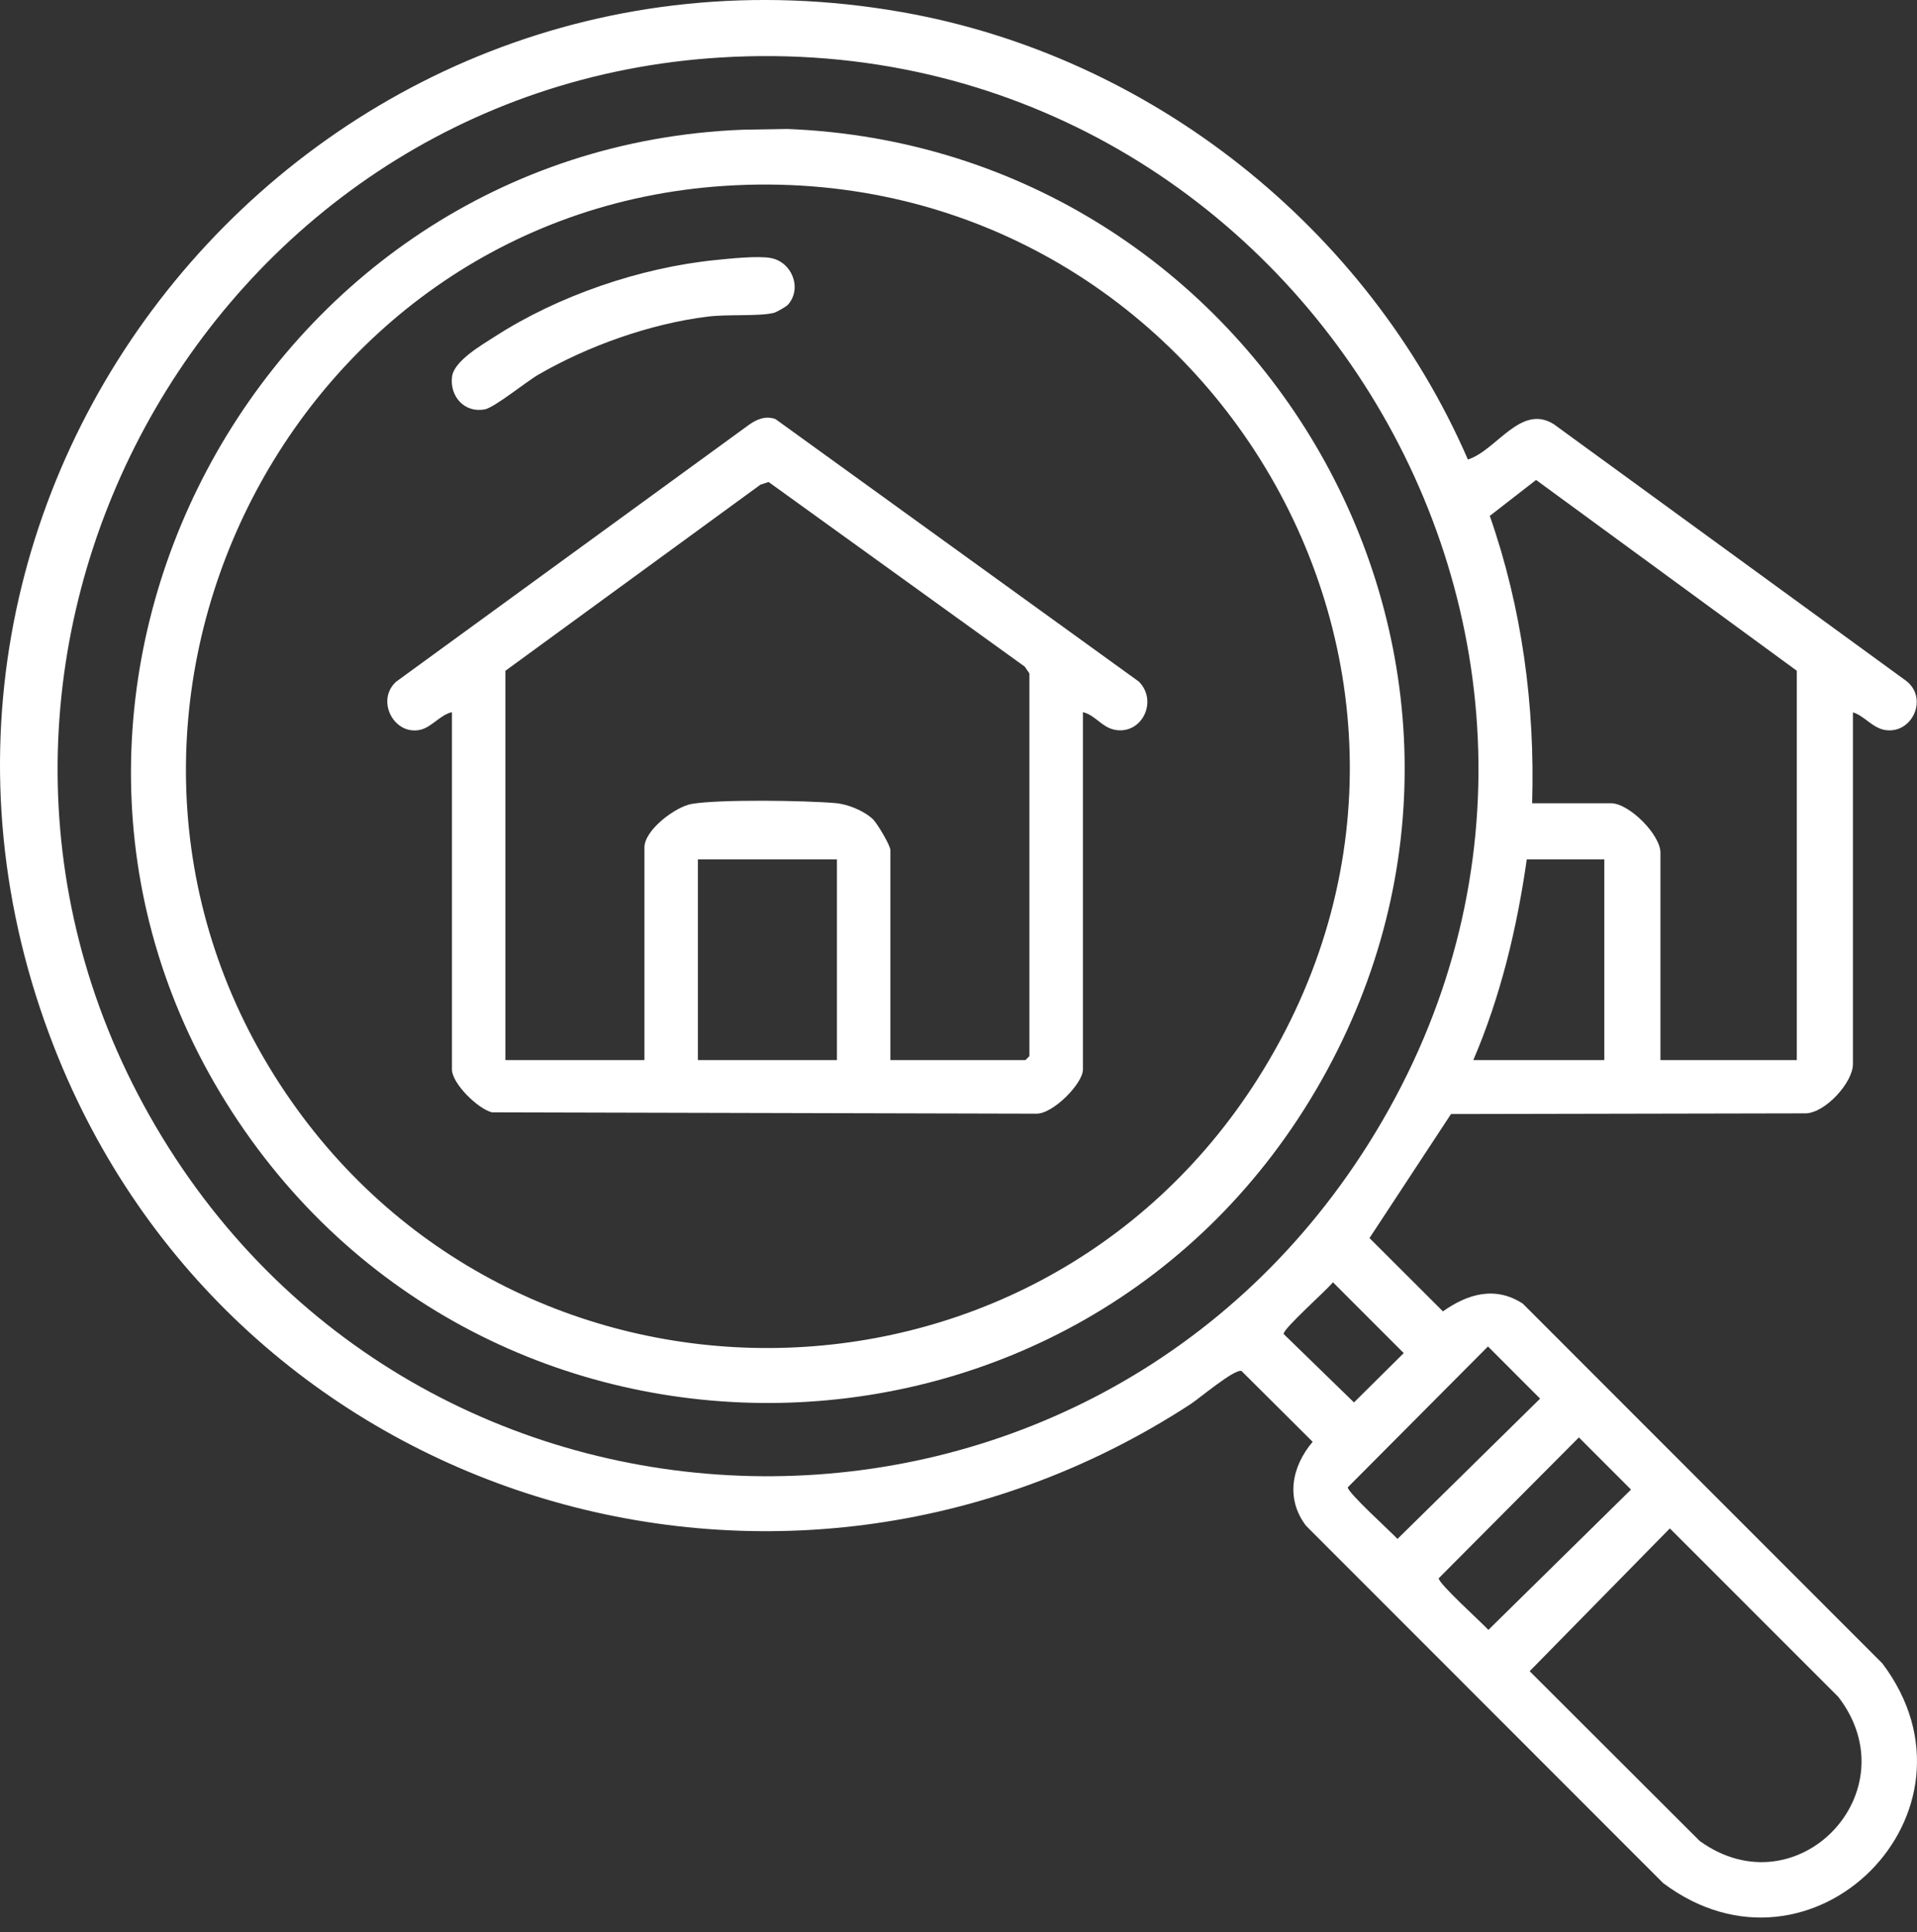 <svg width="124" height="125" viewBox="0 0 124 125" fill="none" xmlns="http://www.w3.org/2000/svg">
<rect x="0" y="0" width="124" height="125" fill="#333333" stroke="none"/>
<path d="M119.856 46.078V68.841C119.856 70.025 118.091 71.98 116.813 72.029L93.857 72.074L88.585 80.098L93.334 84.84C94.944 83.701 96.726 83.185 98.499 84.338L121.763 107.62C128.998 117.229 117.191 129.057 107.575 121.823L84.483 98.714C83.14 96.955 83.559 94.868 84.909 93.279L80.301 88.692C79.827 88.568 77.584 90.468 76.989 90.856C50.525 108.073 15.017 97.166 3.508 67.764C-10.66 31.571 20.196 -5.907 58.321 0.78C74.451 3.609 88.446 14.748 94.95 29.729C96.806 29.137 98.374 26.091 100.513 27.448L123.234 44.001C124.785 45.095 123.719 47.521 121.929 47.227C121.116 47.092 120.597 46.313 119.856 46.085V46.078ZM46.666 3.716C13.124 5.724 -6.929 42.758 9.662 72.16C26.762 102.469 69.972 103.463 88.519 73.998C108.499 42.26 83.815 1.49 46.666 3.716ZM116.225 68.585V43.395L99.36 31.051L96.366 33.377C98.447 39.324 99.298 45.656 99.104 51.966H104.206C105.376 51.966 107.405 53.998 107.405 55.168V68.585H116.225ZM103.774 55.6H98.758C98.125 60.048 97.069 64.455 95.3 68.585H103.774V55.6ZM86.221 82.957C85.829 83.459 82.977 85.979 83.032 86.304L87.581 90.731L90.8 87.54L86.221 82.957ZM96.249 87.111L87.183 96.221C87.127 96.529 89.973 99.101 90.395 99.562L99.62 90.486L96.252 87.114L96.249 87.111ZM102.13 92.995L93.064 102.106C93.008 102.414 95.854 104.986 96.276 105.446L105.501 96.37L102.133 92.999L102.13 92.995ZM108.011 98.883L98.945 108.119L109.946 119.105C116.249 123.647 123.639 115.928 118.911 109.783L108.014 98.883H108.011Z" fill="white"/>
<path d="M48.047 8.392L50.934 8.344C81.547 9.548 100.821 42.769 85.469 69.914C70.09 97.107 31.168 97.834 14.633 71.34C-1.903 44.845 16.737 9.621 48.047 8.392ZM46.839 12.027C18.527 13.893 2.569 46.251 18.094 70.128C32.996 93.054 66.739 92.874 81.364 69.782C98 43.516 77.587 10.002 46.839 12.027Z" fill="white"/>
<path d="M70.049 46.078V69.191C70.049 70.104 68.097 72.084 67.027 72.05L31.823 71.963C30.91 71.742 29.234 70.091 29.234 69.187V46.075C28.486 46.234 27.912 47.065 27.164 47.22C25.461 47.574 24.305 45.303 25.62 44.105L48.446 27.483C48.958 27.116 49.543 26.881 50.166 27.116L73.669 44.098C74.926 45.372 73.853 47.542 72.122 47.217C71.267 47.058 70.852 46.265 70.052 46.075L70.049 46.078ZM32.692 43.395V68.585H41.685V54.822C41.685 53.697 43.696 52.184 44.752 52.008C46.562 51.703 52.111 51.786 54.057 51.959C54.849 52.028 55.898 52.458 56.469 53.005C56.743 53.268 57.594 54.701 57.594 54.995V68.585H66.328L66.587 68.325V43.569L66.286 43.129L49.716 31.183L49.193 31.353L32.689 43.399L32.692 43.395ZM54.136 55.601H45.143V68.585H54.136V55.601Z" fill="white"/>
<path d="M50.968 19.712C50.858 19.84 50.207 20.21 50.034 20.248C48.999 20.477 47.06 20.321 45.773 20.484C42.076 20.941 38.036 22.374 34.824 24.239C34.038 24.693 31.985 26.368 31.352 26.486C30.054 26.732 29.078 25.652 29.24 24.367C29.372 23.346 31.155 22.325 32.013 21.771C36.111 19.13 41.404 17.316 46.268 16.825C47.192 16.731 49.013 16.538 49.857 16.693C51.231 16.946 51.903 18.66 50.968 19.715V19.712Z" fill="white"/>
</svg>
